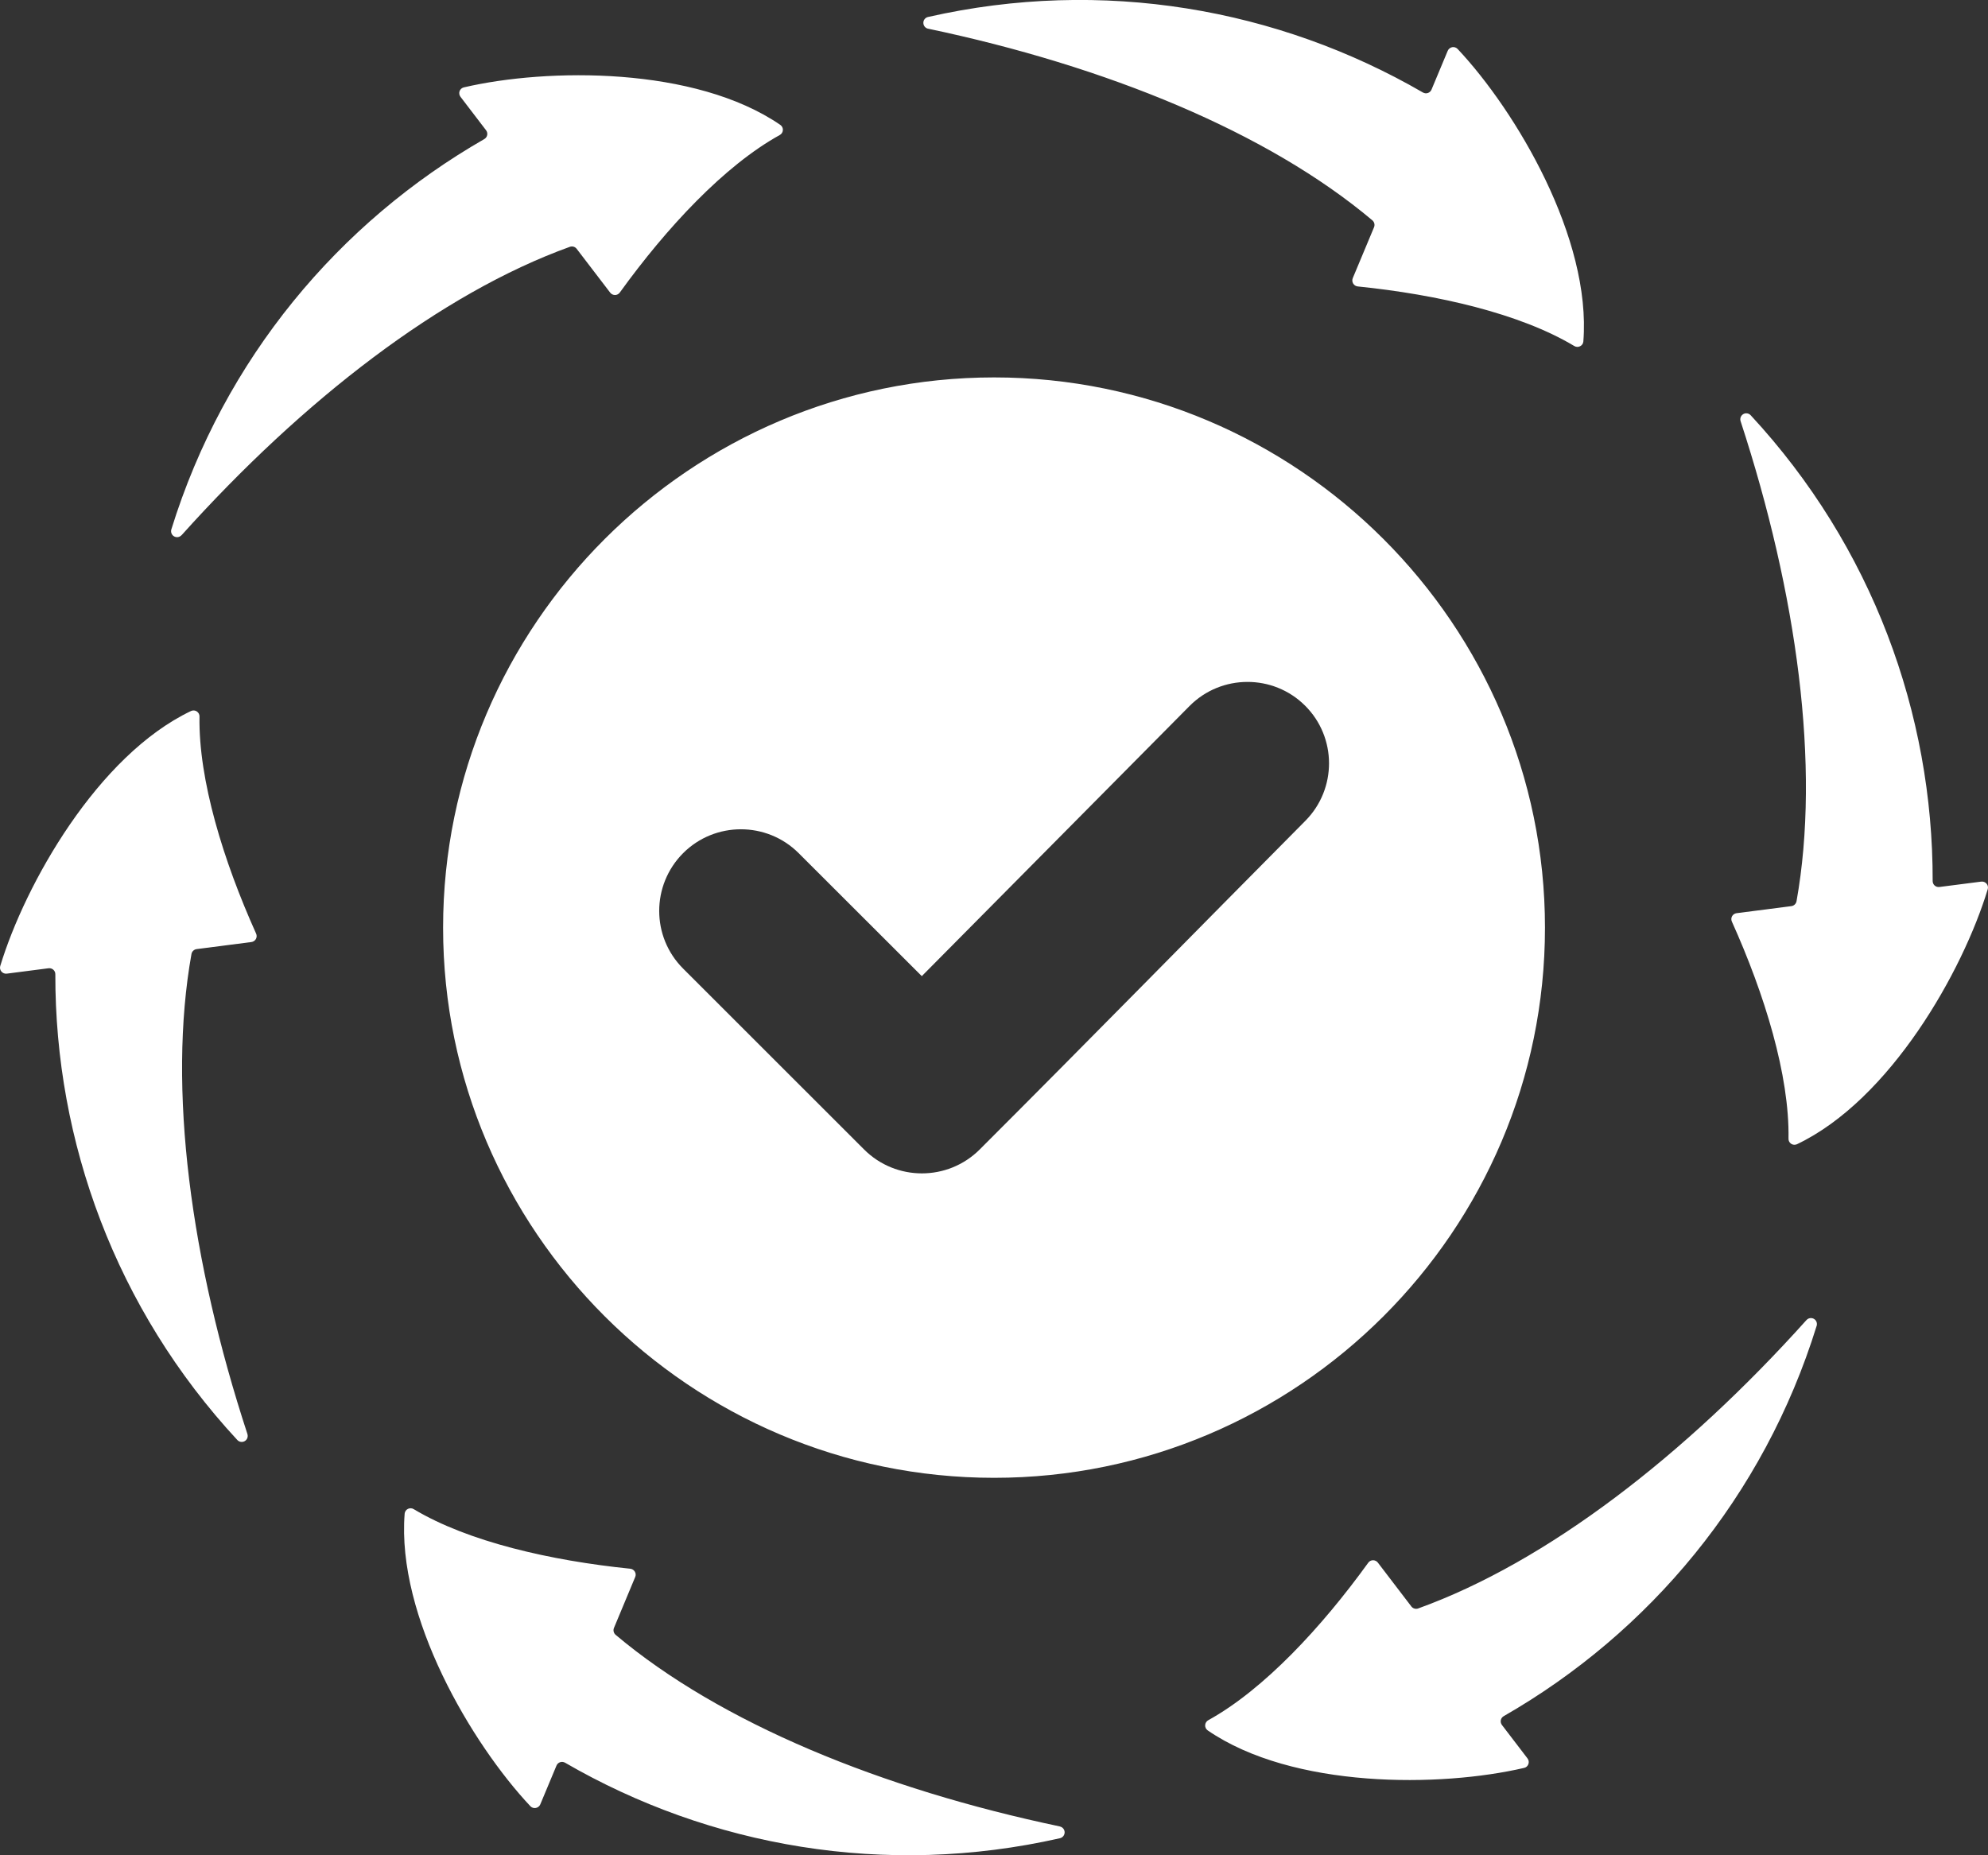 <?xml version="1.0" encoding="UTF-8"?>
<svg xmlns="http://www.w3.org/2000/svg" width="60" height="56" viewBox="0 0 60 56" fill="none">
  <rect x="0" y="0" width="60" height="56" fill="#333333" stroke="none"/>
  <g clip-path="url(#clip0_51_2875)">
    <path fill-rule="evenodd" clip-rule="evenodd" d="M54.521 39.846C54.578 39.782 54.67 39.767 54.744 39.808C54.818 39.849 54.853 39.937 54.829 40.018C53.231 45.176 49.767 49.287 45.384 51.801C45.339 51.827 45.306 51.871 45.296 51.922C45.286 51.974 45.299 52.026 45.33 52.067C45.522 52.319 45.888 52.797 46.102 53.077C46.139 53.126 46.15 53.188 46.129 53.247C46.109 53.305 46.062 53.349 46.003 53.362C43.482 53.952 39.021 53.998 36.447 52.229C36.397 52.192 36.368 52.132 36.373 52.07C36.378 52.008 36.413 51.952 36.468 51.923C38.144 50.996 39.885 49.122 41.295 47.17C41.328 47.123 41.382 47.095 41.439 47.095C41.495 47.095 41.55 47.12 41.585 47.166C41.85 47.511 42.392 48.222 42.596 48.49C42.644 48.552 42.727 48.577 42.802 48.55C46.69 47.148 50.854 43.93 54.522 39.844L54.521 39.846ZM31.988 55.132C32.071 55.149 32.131 55.222 32.132 55.306C32.132 55.391 32.076 55.465 31.993 55.485C26.721 56.681 21.425 55.739 17.054 53.206C17.009 53.18 16.955 53.175 16.905 53.191C16.855 53.207 16.816 53.245 16.796 53.292C16.674 53.584 16.441 54.139 16.306 54.465C16.282 54.521 16.232 54.561 16.172 54.572C16.112 54.584 16.05 54.564 16.008 54.52C14.236 52.634 11.966 48.799 12.213 45.687C12.219 45.626 12.257 45.571 12.313 45.544C12.37 45.517 12.435 45.52 12.487 45.553C14.129 46.538 16.624 47.107 19.022 47.351C19.08 47.357 19.13 47.389 19.16 47.439C19.19 47.487 19.194 47.549 19.171 47.601C19.003 48.003 18.659 48.828 18.53 49.138C18.5 49.211 18.52 49.294 18.58 49.346C21.738 52.007 26.612 54.001 31.988 55.13V55.132ZM7.467 43.286C7.493 43.366 7.461 43.455 7.388 43.498C7.315 43.542 7.222 43.528 7.164 43.467C3.49 39.504 1.66 34.454 1.67 29.406C1.67 29.354 1.649 29.305 1.609 29.27C1.57 29.235 1.517 29.22 1.466 29.226C1.153 29.266 0.554 29.343 0.204 29.389C0.144 29.396 0.084 29.373 0.044 29.327C0.004 29.281 -0.01 29.218 0.007 29.16C0.757 26.684 2.947 22.803 5.768 21.46C5.825 21.435 5.891 21.44 5.942 21.475C5.994 21.51 6.024 21.569 6.021 21.63C5.989 23.542 6.742 25.986 7.73 28.181C7.754 28.234 7.751 28.294 7.723 28.344C7.694 28.394 7.645 28.427 7.587 28.435C7.155 28.491 6.268 28.605 5.935 28.648C5.857 28.658 5.794 28.717 5.779 28.794C5.052 32.857 5.759 38.069 7.467 43.284V43.286ZM5.479 16.153C5.422 16.217 5.33 16.232 5.256 16.191C5.182 16.15 5.147 16.062 5.171 15.981C6.769 10.823 10.233 6.713 14.616 4.198C14.661 4.172 14.694 4.128 14.704 4.077C14.714 4.026 14.702 3.973 14.67 3.932C14.478 3.68 14.112 3.202 13.898 2.922C13.861 2.873 13.851 2.809 13.87 2.753C13.89 2.696 13.938 2.652 13.997 2.638C16.518 2.049 20.979 2.002 23.554 3.772C23.604 3.808 23.633 3.868 23.628 3.929C23.624 3.992 23.588 4.047 23.533 4.076C21.858 5.003 20.116 6.877 18.707 8.829C18.673 8.876 18.619 8.905 18.562 8.905C18.505 8.905 18.451 8.878 18.416 8.833C18.152 8.488 17.609 7.777 17.405 7.511C17.357 7.448 17.275 7.423 17.199 7.45C13.312 8.852 9.147 12.07 5.479 16.156V16.153ZM28.012 0.867C27.929 0.85 27.869 0.777 27.868 0.692C27.866 0.607 27.924 0.533 28.007 0.513C33.279 -0.683 38.575 0.259 42.946 2.792C42.991 2.818 43.045 2.824 43.095 2.807C43.144 2.791 43.184 2.753 43.204 2.706C43.325 2.414 43.559 1.858 43.694 1.533C43.718 1.477 43.768 1.437 43.828 1.424C43.888 1.413 43.949 1.433 43.992 1.477C45.764 3.362 48.034 7.198 47.787 10.31C47.781 10.372 47.743 10.426 47.687 10.452C47.63 10.48 47.565 10.476 47.513 10.444C45.87 9.459 43.376 8.89 40.978 8.646C40.92 8.64 40.87 8.608 40.84 8.558C40.811 8.509 40.806 8.448 40.828 8.395C40.996 7.994 41.341 7.169 41.47 6.859C41.5 6.786 41.48 6.702 41.42 6.651C38.26 3.989 33.388 1.996 28.012 0.866V0.867ZM52.533 12.713C52.507 12.633 52.539 12.545 52.612 12.501C52.684 12.457 52.778 12.471 52.836 12.532C56.51 16.495 58.34 21.545 58.33 26.593C58.33 26.646 58.351 26.694 58.391 26.73C58.43 26.765 58.483 26.779 58.534 26.773C58.847 26.733 59.446 26.656 59.796 26.611C59.856 26.603 59.916 26.626 59.956 26.672C59.996 26.718 60.01 26.781 59.992 26.84C59.243 29.315 57.052 33.196 54.232 34.539C54.175 34.564 54.109 34.559 54.058 34.524C54.006 34.489 53.976 34.43 53.979 34.369C54.011 32.457 53.258 30.013 52.27 27.818C52.246 27.766 52.248 27.706 52.276 27.655C52.304 27.605 52.354 27.572 52.411 27.564C52.844 27.508 53.731 27.394 54.065 27.351C54.143 27.341 54.205 27.283 54.221 27.204C54.948 23.141 54.24 17.929 52.533 12.713ZM30.004 44.607C20.845 44.607 13.373 37.149 13.373 28.002C13.373 18.855 20.845 11.392 30.004 11.392C39.162 11.392 46.629 18.855 46.629 28.002C46.629 37.149 39.162 44.607 30.004 44.607ZM27.821 29.464L24.105 25.752C23.143 24.791 21.579 24.791 20.617 25.752C19.655 26.718 19.655 28.275 20.617 29.236L26.08 34.697C27.042 35.658 28.605 35.658 29.568 34.697C32.861 31.407 36.117 28.081 39.397 24.776C40.354 23.81 40.349 22.253 39.386 21.297C38.424 20.341 36.861 20.346 35.904 21.308L27.821 29.464Z" fill="white"></path>
  </g>
  <defs>
    <clipPath id="clip0_51_2875">
      <rect width="60" height="56" fill="white"></rect>
    </clipPath>
  </defs>
</svg>
